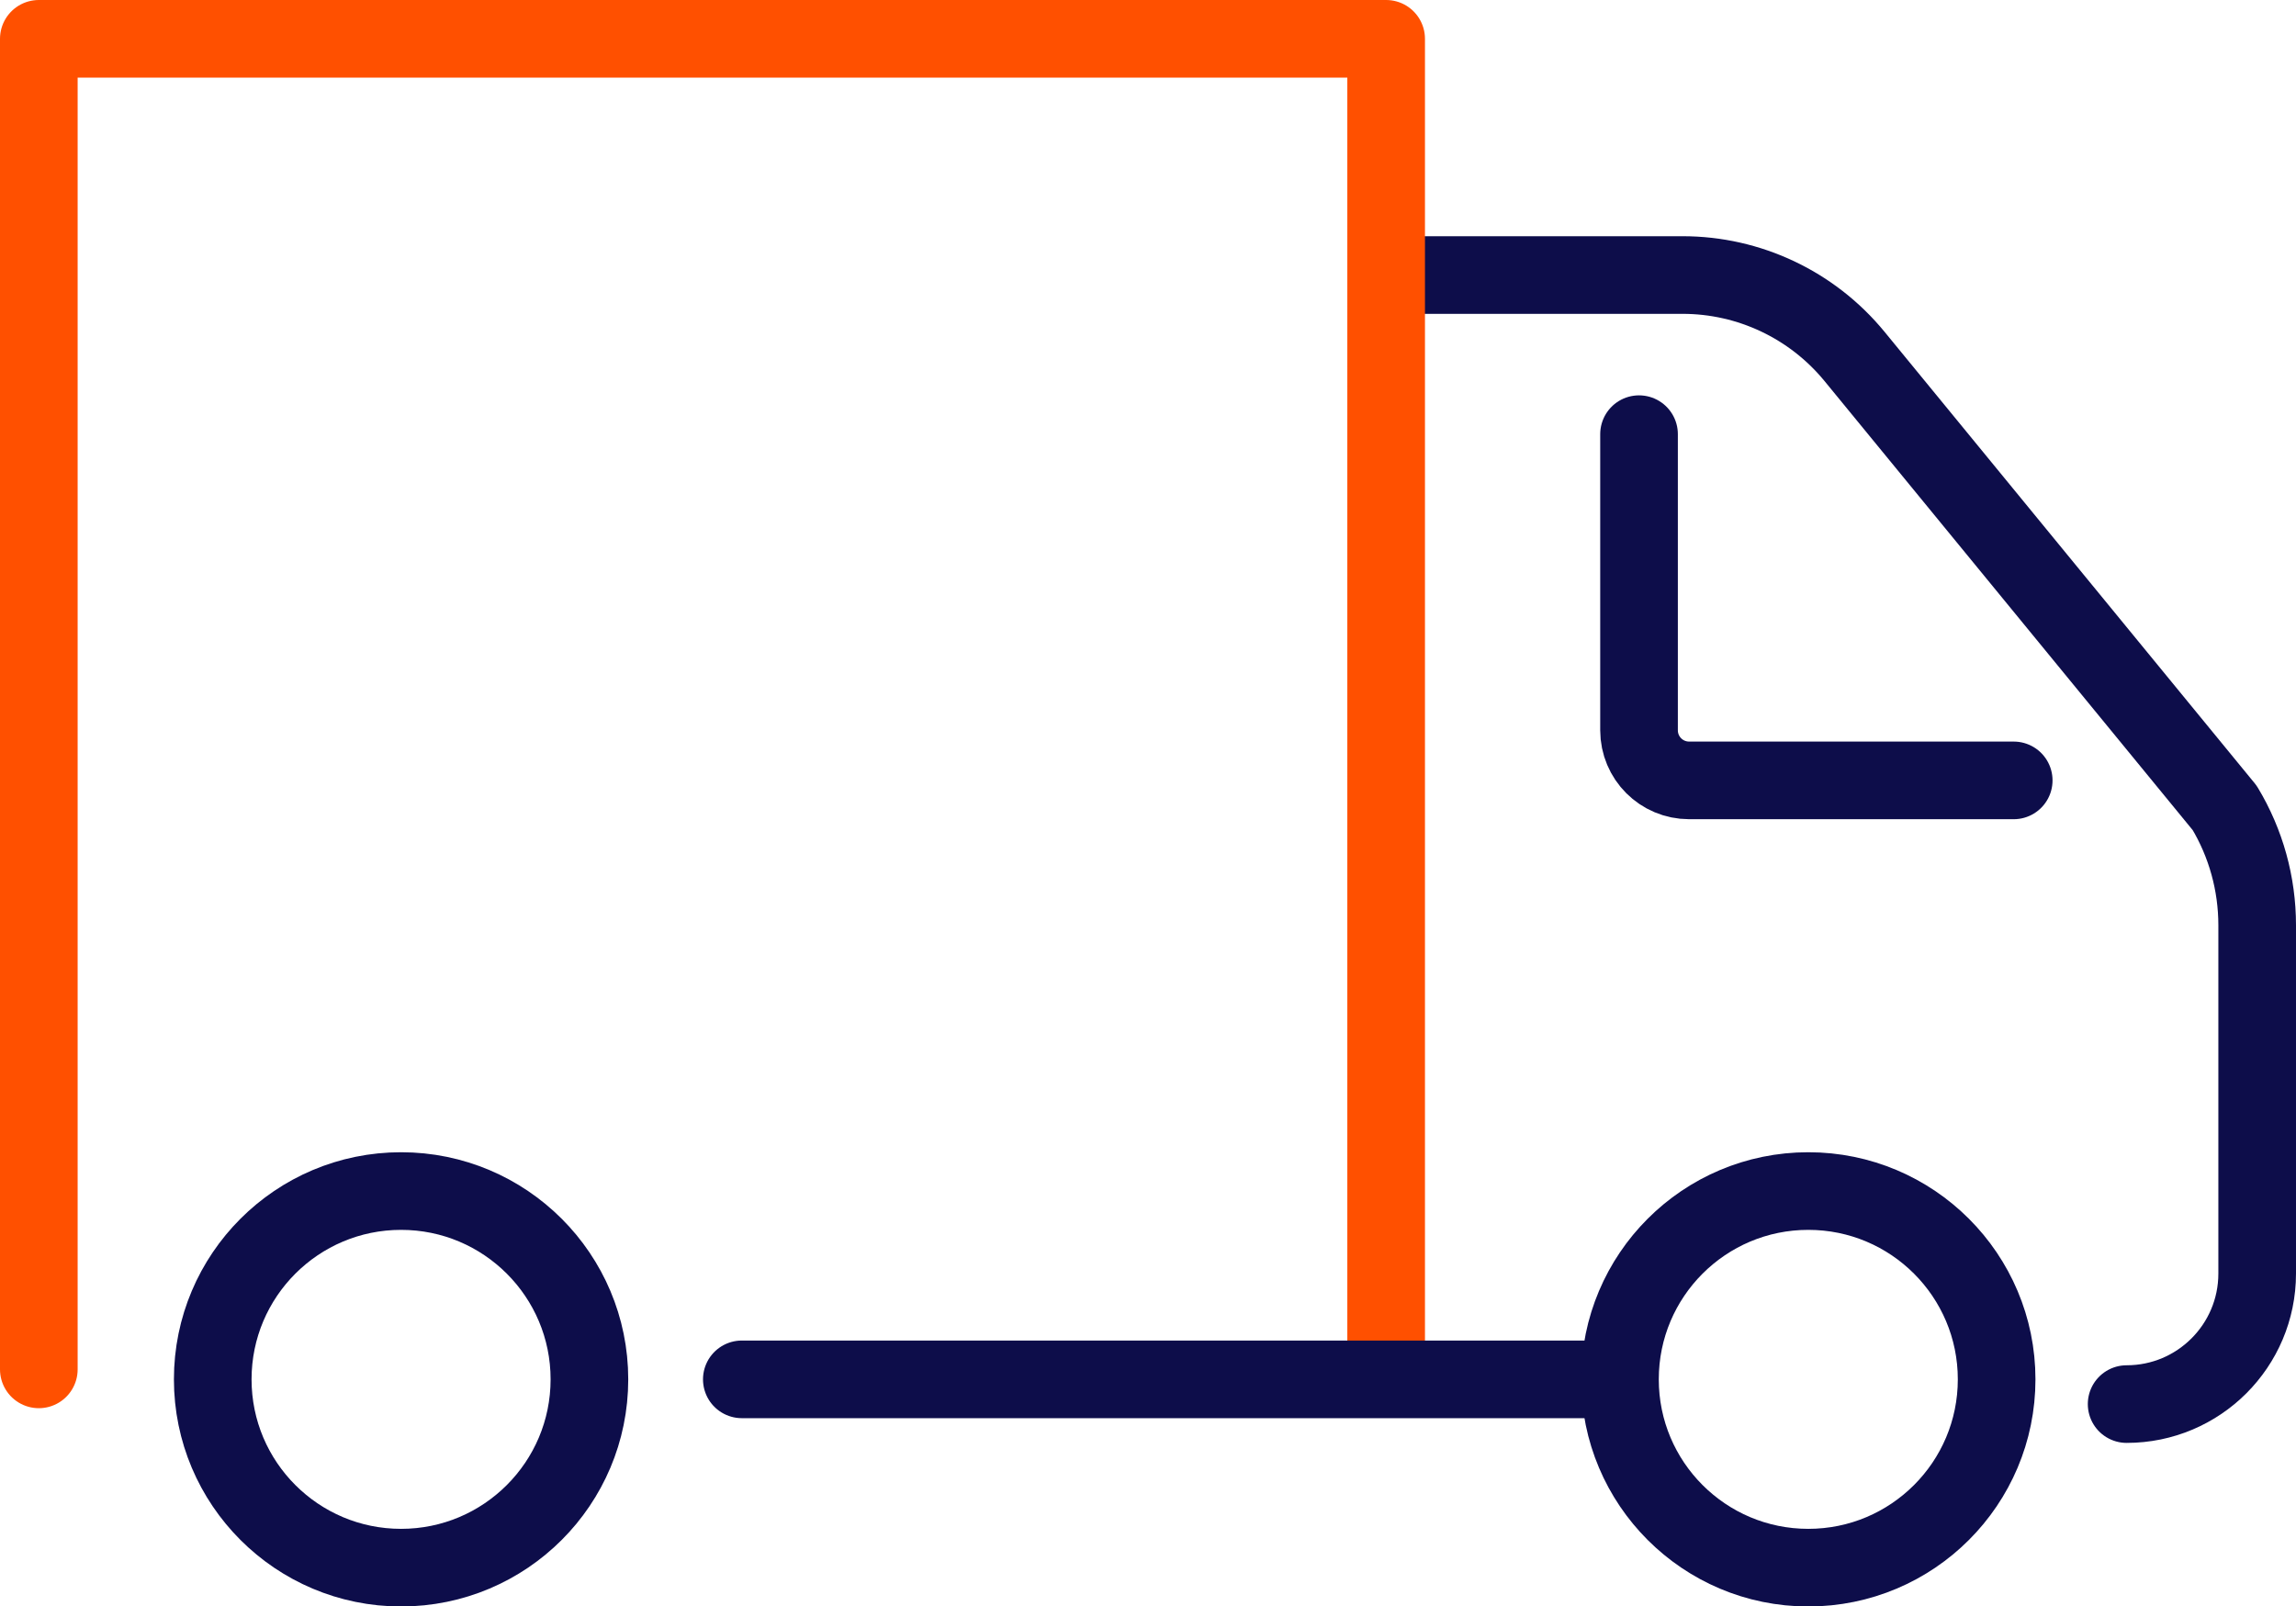 <?xml version="1.0" encoding="UTF-8"?><svg id="Layer_2" xmlns="http://www.w3.org/2000/svg" viewBox="0 0 207 144.85"><defs><style>.cls-1{stroke:#0d0d4a;}.cls-1,.cls-2{fill:none;stroke-linecap:round;stroke-linejoin:round;stroke-width:7px;}.cls-2{stroke:#ff5000;}</style></defs><g id="Icons"><path class="cls-1" d="m191.73,126.61c6.5,0,11.77-5.27,11.77-11.77v-31.41c0-3.73-1.01-7.39-2.93-10.58l-33.38-40.72c-3.81-4.64-9.49-7.33-15.49-7.33h-25.66"/><polyline class="cls-2" points="3.5 123.48 3.5 3.5 124.97 3.5 124.97 122.58"/><line class="cls-1" x1="66.88" y1="124.38" x2="144.42" y2="124.38"/><path class="cls-1" d="m147.77,39.15v26.7c0,2.5,2.02,4.52,4.52,4.52h29.26"/><circle class="cls-1" cx="36.16" cy="124.38" r="16.98"/><circle class="cls-1" cx="163.03" cy="124.38" r="16.98"/></g></svg>